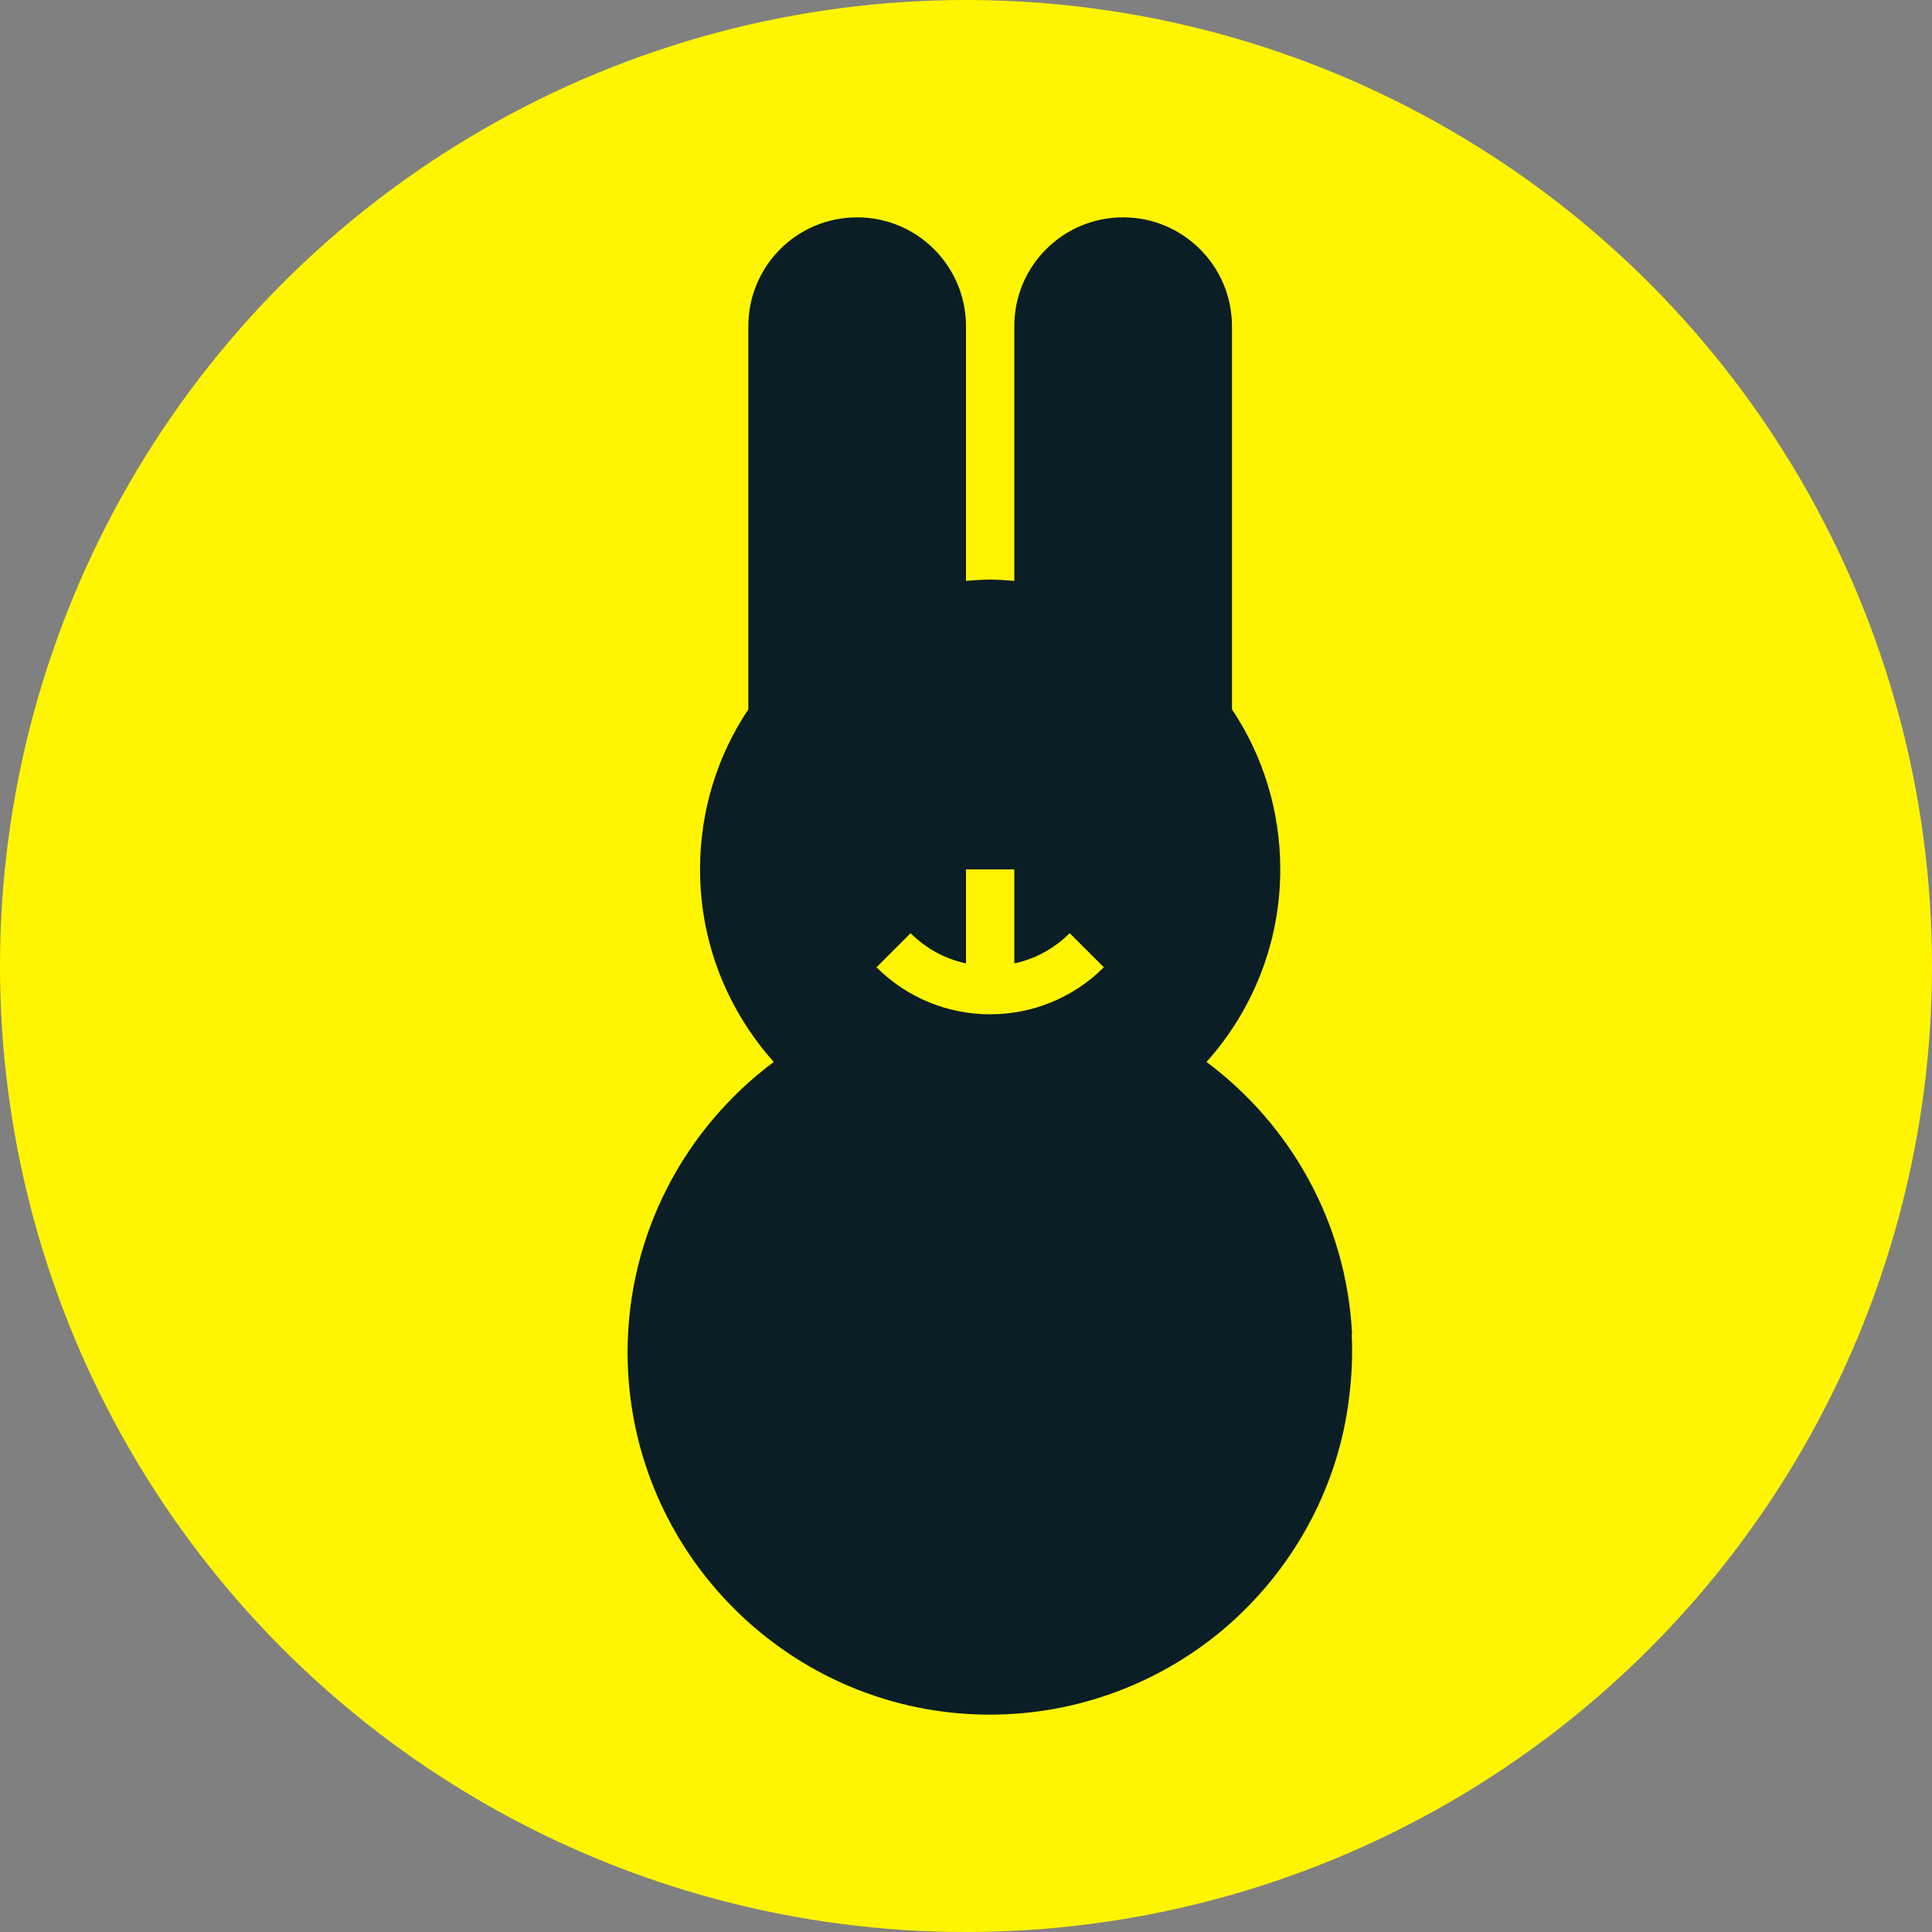 <?xml version="1.0" encoding="UTF-8"?>
<svg xmlns="http://www.w3.org/2000/svg" version="1.1" viewBox="0 0 60 60">
  <rect x="0" y="0" width="60" height="60" fill="#808080" stroke="none"/>
  <!-- Generator: Adobe Illustrator 29.2.0, SVG Export Plug-In . SVG Version: 2.1.0 Build 108)  -->
  <defs>
    <style>
      .st0 {
        fill: #fff500;
      }

      .st1 {
        fill: #0b1e25;
      }
    </style>
  </defs>
  <g id="BackgroundShape">
    <circle class="st0" cx="30" cy="30" r="30"/>
  </g>
  <g id="Icons">
    <path class="st1" d="M41.99,41.44c-.17-3.48-1.92-6.52-4.52-8.46,1.42-1.59,2.29-3.68,2.29-5.98,0-1.84-.55-3.55-1.5-4.97v-11.9c0-1.86-1.51-3.38-3.38-3.38s-3.38,1.51-3.38,3.38v7.91c-.25-.02-.5-.04-.75-.04s-.5.02-.75.04v-7.91c0-1.86-1.51-3.38-3.38-3.38s-3.38,1.51-3.38,3.38v11.9c-.95,1.42-1.5,3.13-1.5,4.97,0,2.3.87,4.39,2.29,5.98-2.75,2.05-4.54,5.33-4.54,9.02,0,6.2,5.05,11.25,11.25,11.25,2.71,0,5.33-.98,7.37-2.75,2.02-1.76,3.36-4.17,3.75-6.81.08-.56.13-1.13.13-1.69,0-.19,0-.38-.01-.56ZM30.75,31.5c-1.28,0-2.56-.49-3.53-1.46l1.06-1.06c.48.48,1.07.8,1.72.94v-2.92h1.5v2.92c.65-.14,1.24-.46,1.72-.94l1.06,1.06c-.97.97-2.25,1.46-3.53,1.46Z"/>
  </g>
</svg>